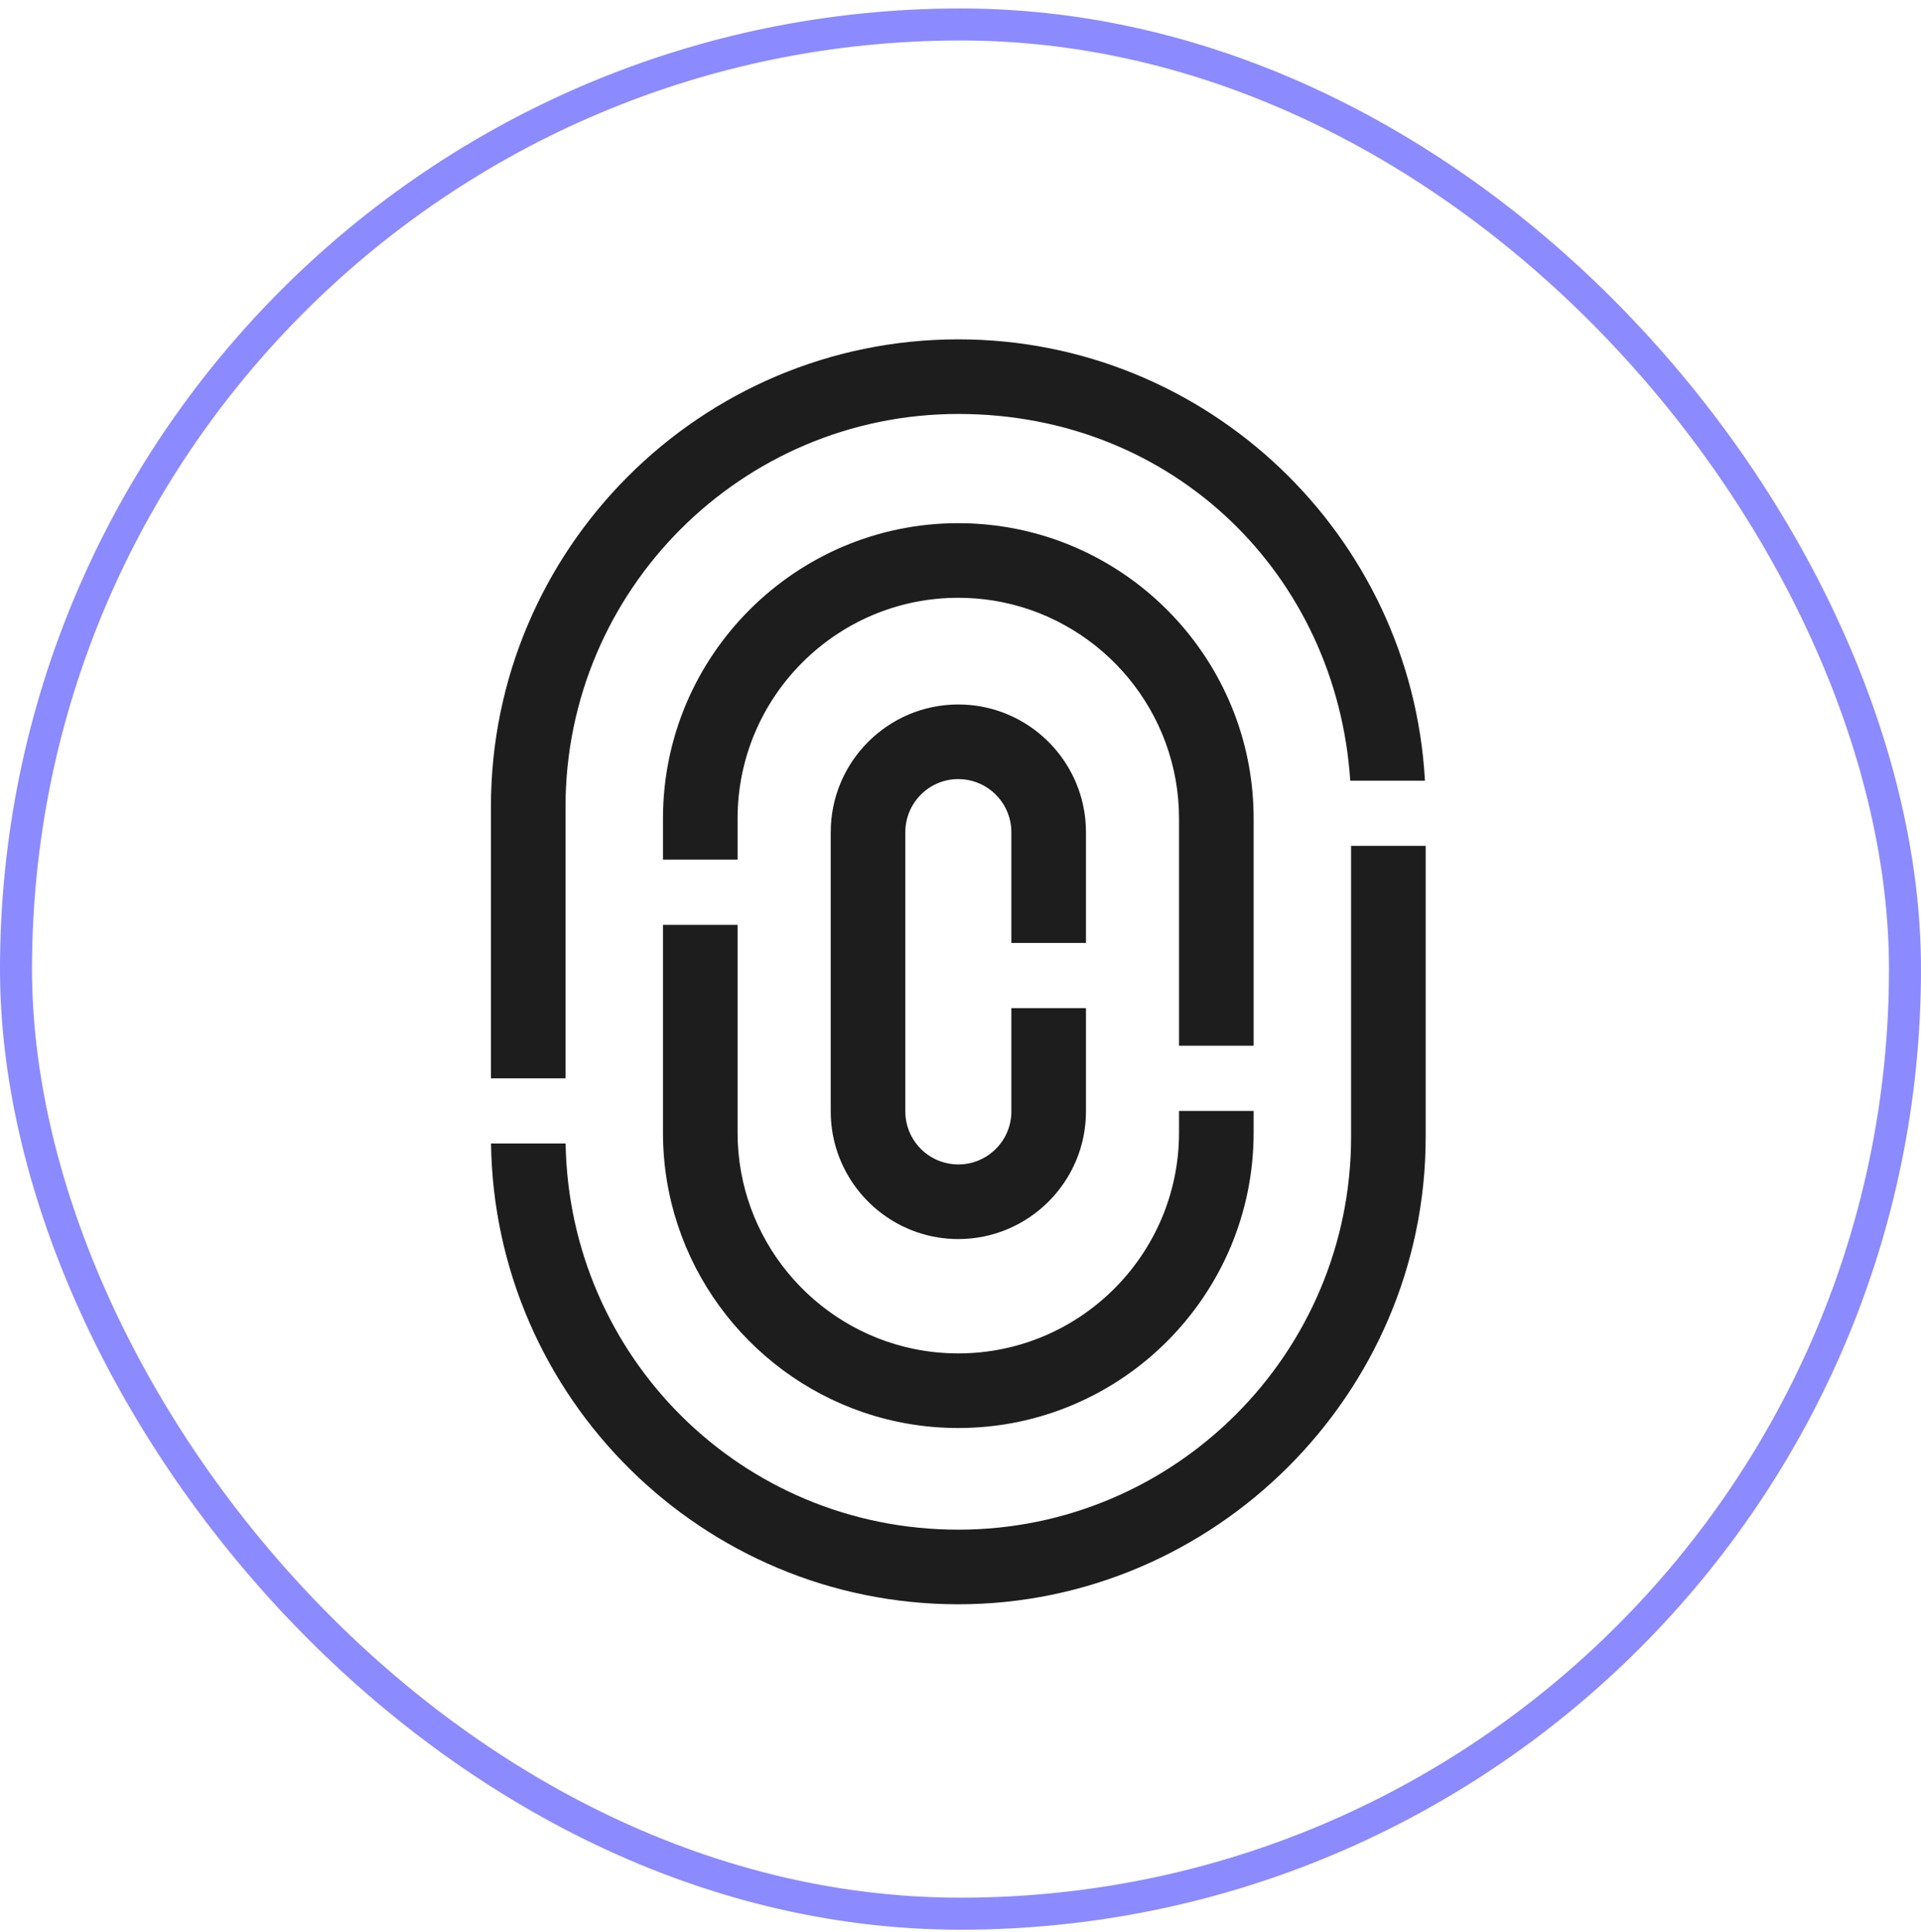 <?xml version="1.0" encoding="UTF-8"?> <svg xmlns="http://www.w3.org/2000/svg" width="180" height="181" viewBox="0 0 180 181" fill="none"><g id="Icons/Evidence Led"><path id="Union" fill-rule="evenodd" clip-rule="evenodd" d="M89.794 143.314C110.092 143.314 126.598 126.8 126.598 106.51V79.248H133.588V106.51C133.588 130.662 113.736 150.305 89.794 150.305C65.852 150.305 46.341 130.994 46.009 107.131H52.999C53.331 127.132 69.496 143.314 89.794 143.314ZM46 75.587C46 51.436 65.643 31.793 89.794 31.793C113.124 31.793 132.251 50.125 133.518 73.141H126.519C125.252 53.978 110.083 38.783 89.794 38.783C69.505 38.783 52.99 55.289 52.99 75.587V101.032H46V75.587ZM62.121 76.688C62.121 61.432 74.538 49.015 89.794 49.015C90.271 49.015 90.745 49.027 91.216 49.051C92.628 49.123 94.013 49.302 95.363 49.579C107.96 52.164 117.467 63.339 117.467 76.688V97.974H110.477L110.476 97.974V76.688C110.476 66.71 103.372 58.359 93.957 56.427C92.853 56.2 91.718 56.062 90.559 56.02C90.305 56.01 90.05 56.006 89.794 56.006C78.391 56.006 69.112 65.285 69.112 76.688V80.541H62.121V80.541H62.121V76.688ZM110.476 106.117V104.081H117.467L117.467 104.081V106.117C117.467 121.374 105.05 133.79 89.794 133.79C89.794 133.79 89.794 133.79 89.794 133.79C86.68 133.79 83.685 133.273 80.89 132.32C69.987 128.604 62.121 118.26 62.121 106.117V86.649H69.111V86.649H69.112V106.117C69.112 116.095 76.216 124.447 85.631 126.379C86.976 126.655 88.368 126.8 89.794 126.8C101.197 126.8 110.476 117.52 110.476 106.117ZM101.756 88.345V77.964C101.756 77.552 101.735 77.144 101.694 76.743C101.646 76.266 101.569 75.797 101.466 75.338C100.266 70 95.489 66.002 89.794 66.002C83.197 66.002 77.841 71.367 77.841 77.964V104.134C77.841 104.134 77.841 104.134 77.841 104.134C77.841 105.338 78.02 106.501 78.353 107.598C79.843 112.504 84.41 116.087 89.794 116.087C96.383 116.087 101.756 110.722 101.756 104.134V94.453H101.756V94.452H94.766V104.134C94.766 106.869 92.538 109.097 89.794 109.097C87.394 109.097 85.394 107.391 84.932 105.133C84.866 104.81 84.831 104.476 84.831 104.134V77.964C84.831 75.221 87.059 72.992 89.794 72.992C92.187 72.992 94.199 74.698 94.665 76.963C94.712 77.195 94.744 77.434 94.758 77.677C94.763 77.772 94.766 77.868 94.766 77.964V88.344H94.766V88.345H101.756Z" fill="#1D1D1D"></path><rect x="1.5" y="2.293" width="177" height="177" rx="88.5" stroke="#8C8AFF" stroke-width="3"></rect></g></svg> 